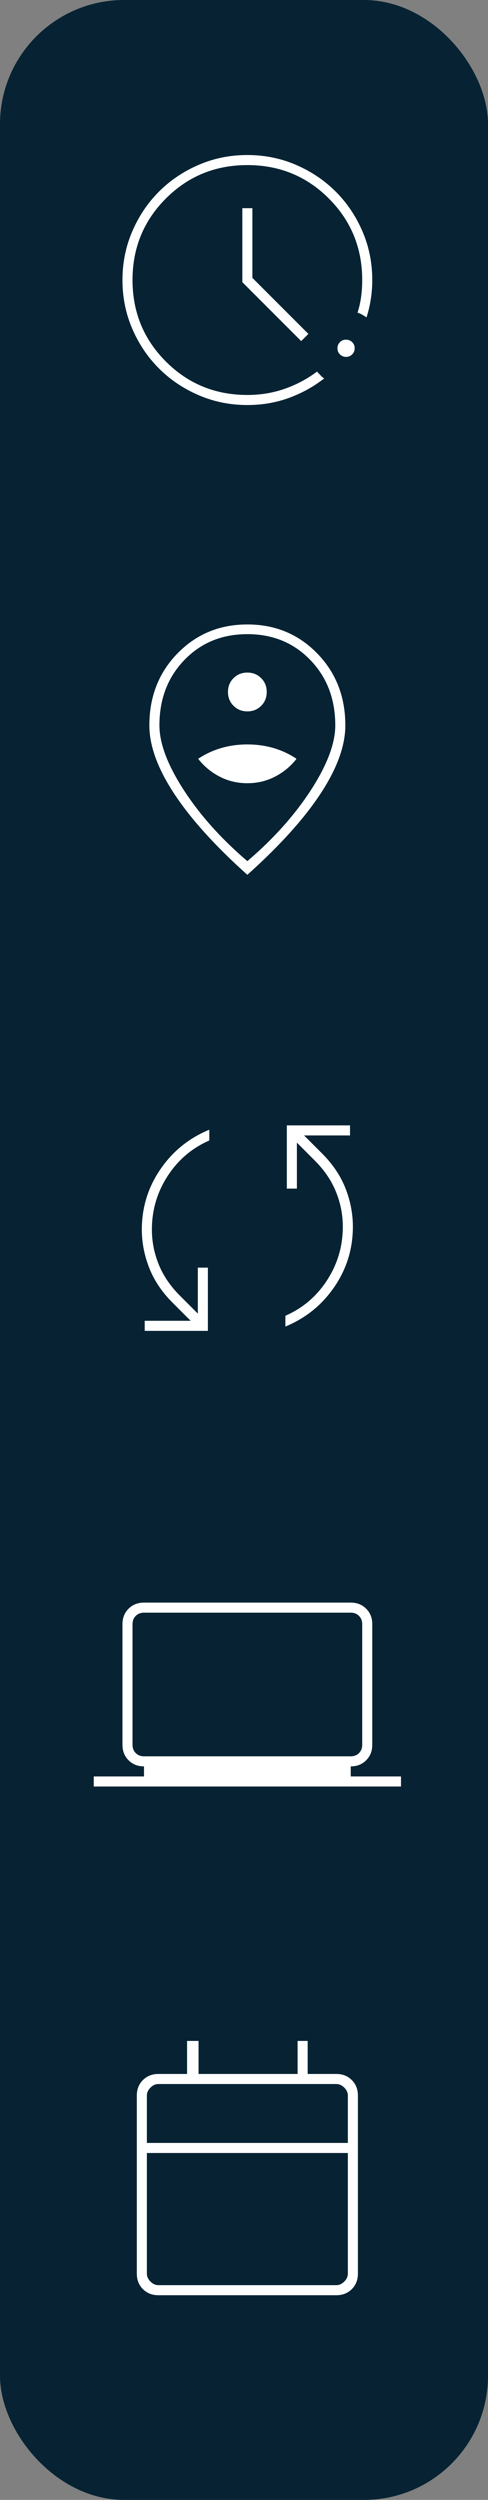 <svg width="59" height="302" viewBox="0 0 59 302" fill="none" xmlns="http://www.w3.org/2000/svg">
<rect x="0" y="0" width="59" height="302" fill="#808080" stroke="none"/>
<rect width="59" height="302" rx="15" fill="#072333"/>
<mask id="mask0_2044_16" style="mask-type:alpha" maskUnits="userSpaceOnUse" x="9" y="13" width="42" height="42">
<rect x="9.078" y="13" width="41.656" height="41.656" fill="#D9D9D9"/>
</mask>
<g mask="url(#mask0_2044_16)">
<path d="M29.906 48.929C27.817 48.929 25.854 48.532 24.017 47.74C22.18 46.948 20.582 45.872 19.223 44.514C17.863 43.156 16.788 41.558 15.995 39.722C15.202 37.886 14.806 35.924 14.806 33.836C14.806 31.748 15.202 29.785 15.994 27.946C16.787 26.107 17.862 24.508 19.22 23.148C20.579 21.788 22.176 20.711 24.012 19.918C25.849 19.125 27.811 18.728 29.898 18.728C31.986 18.728 33.95 19.124 35.788 19.917C37.627 20.71 39.226 21.786 40.586 23.145C41.946 24.504 43.023 26.102 43.816 27.939C44.61 29.776 45.007 31.739 45.007 33.828C45.007 34.609 44.949 35.376 44.833 36.128C44.717 36.88 44.544 37.618 44.312 38.341C44.139 38.225 43.965 38.117 43.791 38.016C43.618 37.914 43.43 37.835 43.227 37.777C43.43 37.14 43.575 36.497 43.661 35.846C43.748 35.195 43.791 34.523 43.791 33.828C43.791 29.952 42.446 26.669 39.756 23.978C37.066 21.288 33.782 19.943 29.906 19.943C26.03 19.943 22.746 21.288 20.056 23.978C17.366 26.669 16.021 29.952 16.021 33.828C16.021 37.705 17.366 40.988 20.056 43.678C22.746 46.368 26.03 47.714 29.906 47.714C31.497 47.714 33.001 47.466 34.417 46.971C35.834 46.477 37.136 45.784 38.324 44.893C38.469 45.038 38.606 45.182 38.736 45.327C38.867 45.472 39.018 45.602 39.192 45.718C37.89 46.73 36.459 47.518 34.899 48.082C33.339 48.647 31.675 48.929 29.906 48.929ZM41.841 43.114C41.55 43.114 41.304 43.014 41.101 42.813C40.899 42.612 40.797 42.366 40.797 42.075C40.797 41.784 40.898 41.538 41.099 41.335C41.3 41.133 41.545 41.031 41.836 41.031C42.127 41.031 42.374 41.132 42.577 41.333C42.779 41.533 42.88 41.779 42.88 42.07C42.88 42.361 42.78 42.608 42.579 42.81C42.378 43.013 42.132 43.114 41.841 43.114ZM36.415 41.205L29.299 34.088V25.15H30.514V33.568L37.283 40.337L36.415 41.205Z" fill="white"/>
</g>
<mask id="mask1_2044_16" style="mask-type:alpha" maskUnits="userSpaceOnUse" x="9" y="127" width="42" height="43">
<rect x="9.078" y="127.533" width="41.656" height="41.656" fill="#D9D9D9"/>
</mask>
<g mask="url(#mask1_2044_16)">
<path d="M17.496 160.772V159.557H23.05L20.88 157.387C19.578 156.085 18.631 154.675 18.038 153.156C17.445 151.638 17.148 150.097 17.148 148.535C17.148 145.874 17.893 143.451 19.383 141.267C20.873 139.083 22.847 137.485 25.306 136.472V137.774C23.194 138.7 21.509 140.139 20.251 142.091C18.993 144.044 18.363 146.192 18.363 148.535C18.363 149.981 18.638 151.384 19.188 152.744C19.738 154.104 20.591 155.362 21.748 156.519L23.918 158.689V153.135H25.133V160.772H17.496ZM34.505 160.251V158.949C36.617 158.023 38.302 156.584 39.56 154.632C40.819 152.679 41.448 150.531 41.448 148.188C41.448 146.742 41.173 145.339 40.623 143.979C40.074 142.619 39.221 141.361 38.063 140.204L35.894 138.034V143.588H34.679V135.951H42.316V137.166H36.762L38.931 139.336C40.233 140.638 41.18 142.048 41.773 143.567C42.366 145.085 42.663 146.626 42.663 148.188C42.663 150.849 41.918 153.272 40.428 155.456C38.938 157.64 36.964 159.238 34.505 160.251Z" fill="white"/>
</g>
<mask id="mask2_2044_16" style="mask-type:alpha" maskUnits="userSpaceOnUse" x="9" y="69" width="42" height="43">
<rect x="9.078" y="69.708" width="41.656" height="41.656" fill="#D9D9D9"/>
</mask>
<g mask="url(#mask2_2044_16)">
<path d="M29.905 94.615C31.12 94.615 32.241 94.347 33.268 93.812C34.295 93.277 35.156 92.561 35.85 91.664C34.982 91.086 34.049 90.652 33.051 90.363C32.053 90.073 31.004 89.929 29.905 89.929C28.806 89.929 27.757 90.073 26.759 90.363C25.761 90.652 24.828 91.086 23.96 91.664C24.655 92.561 25.515 93.277 26.542 93.812C27.569 94.347 28.69 94.615 29.905 94.615ZM29.905 85.937C30.57 85.937 31.127 85.713 31.576 85.264C32.024 84.816 32.248 84.259 32.248 83.594C32.248 82.928 32.024 82.371 31.576 81.923C31.127 81.475 30.57 81.25 29.905 81.25C29.24 81.25 28.683 81.475 28.235 81.923C27.786 82.371 27.562 82.928 27.562 83.594C27.562 84.259 27.786 84.816 28.235 85.264C28.683 85.713 29.24 85.937 29.905 85.937ZM29.905 104.031C33.087 101.312 35.654 98.441 37.607 95.418C39.56 92.395 40.536 89.799 40.536 87.629C40.536 84.447 39.531 81.814 37.52 79.732C35.51 77.649 32.971 76.607 29.905 76.607C26.839 76.607 24.3 77.649 22.29 79.732C20.279 81.814 19.274 84.447 19.274 87.629C19.274 89.799 20.25 92.395 22.203 95.418C24.156 98.441 26.723 101.312 29.905 104.031ZM29.905 105.68C26 102.18 23.049 98.911 21.053 95.873C19.057 92.836 18.059 90.088 18.059 87.629C18.059 84.158 19.195 81.257 21.465 78.929C23.736 76.6 26.549 75.436 29.905 75.436C33.261 75.436 36.074 76.6 38.345 78.929C40.616 81.257 41.751 84.158 41.751 87.629C41.751 90.088 40.753 92.836 38.757 95.873C36.761 98.911 33.81 102.18 29.905 105.68Z" fill="white"/>
</g>
<mask id="mask3_2044_16" style="mask-type:alpha" maskUnits="userSpaceOnUse" x="9" y="183" width="42" height="43">
<rect x="9.078" y="183.88" width="41.656" height="41.656" fill="#D9D9D9"/>
</mask>
<g mask="url(#mask3_2044_16)">
<path d="M11.335 215.816V214.601H17.41V213.386C16.658 213.386 16.036 213.141 15.544 212.649C15.053 212.157 14.807 211.535 14.807 210.783V196.203C14.807 195.451 15.053 194.829 15.544 194.337C16.036 193.846 16.658 193.6 17.41 193.6H42.404C43.156 193.6 43.778 193.846 44.27 194.337C44.762 194.829 45.008 195.451 45.008 196.203V210.783C45.008 211.535 44.762 212.157 44.27 212.649C43.778 213.141 43.156 213.386 42.404 213.386V214.601H48.479V215.816H11.335ZM17.41 212.171H42.404C42.809 212.171 43.142 212.041 43.402 211.781C43.663 211.521 43.793 211.188 43.793 210.783V196.203C43.793 195.798 43.663 195.466 43.402 195.205C43.142 194.945 42.809 194.815 42.404 194.815H17.41C17.005 194.815 16.673 194.945 16.412 195.205C16.152 195.466 16.022 195.798 16.022 196.203V210.783C16.022 211.188 16.152 211.521 16.412 211.781C16.673 212.041 17.005 212.171 17.41 212.171Z" fill="white"/>
</g>
<mask id="mask4_2044_16" style="mask-type:alpha" maskUnits="userSpaceOnUse" x="9" y="241" width="42" height="42">
<rect x="9.078" y="241.344" width="41.656" height="41.656" fill="#D9D9D9"/>
</mask>
<g mask="url(#mask4_2044_16)">
<path d="M19.145 277.272C18.393 277.272 17.771 277.026 17.28 276.535C16.788 276.043 16.542 275.421 16.542 274.669V253.146C16.542 252.394 16.788 251.772 17.28 251.281C17.771 250.789 18.393 250.543 19.145 250.543H22.617V246.551H24.005V250.543H35.982V246.551H37.197V250.543H40.668C41.42 250.543 42.042 250.789 42.534 251.281C43.026 251.772 43.271 252.394 43.271 253.146V274.669C43.271 275.421 43.026 276.043 42.534 276.535C42.042 277.026 41.42 277.272 40.668 277.272H19.145ZM19.145 276.057H40.668C41.015 276.057 41.333 275.913 41.623 275.623C41.912 275.334 42.056 275.016 42.056 274.669V260.089H17.757V274.669C17.757 275.016 17.902 275.334 18.191 275.623C18.48 275.913 18.798 276.057 19.145 276.057ZM17.757 258.874H42.056V253.146C42.056 252.799 41.912 252.481 41.623 252.192C41.333 251.902 41.015 251.758 40.668 251.758H19.145C18.798 251.758 18.48 251.902 18.191 252.192C17.902 252.481 17.757 252.799 17.757 253.146V258.874Z" fill="white"/>
</g>
</svg>
